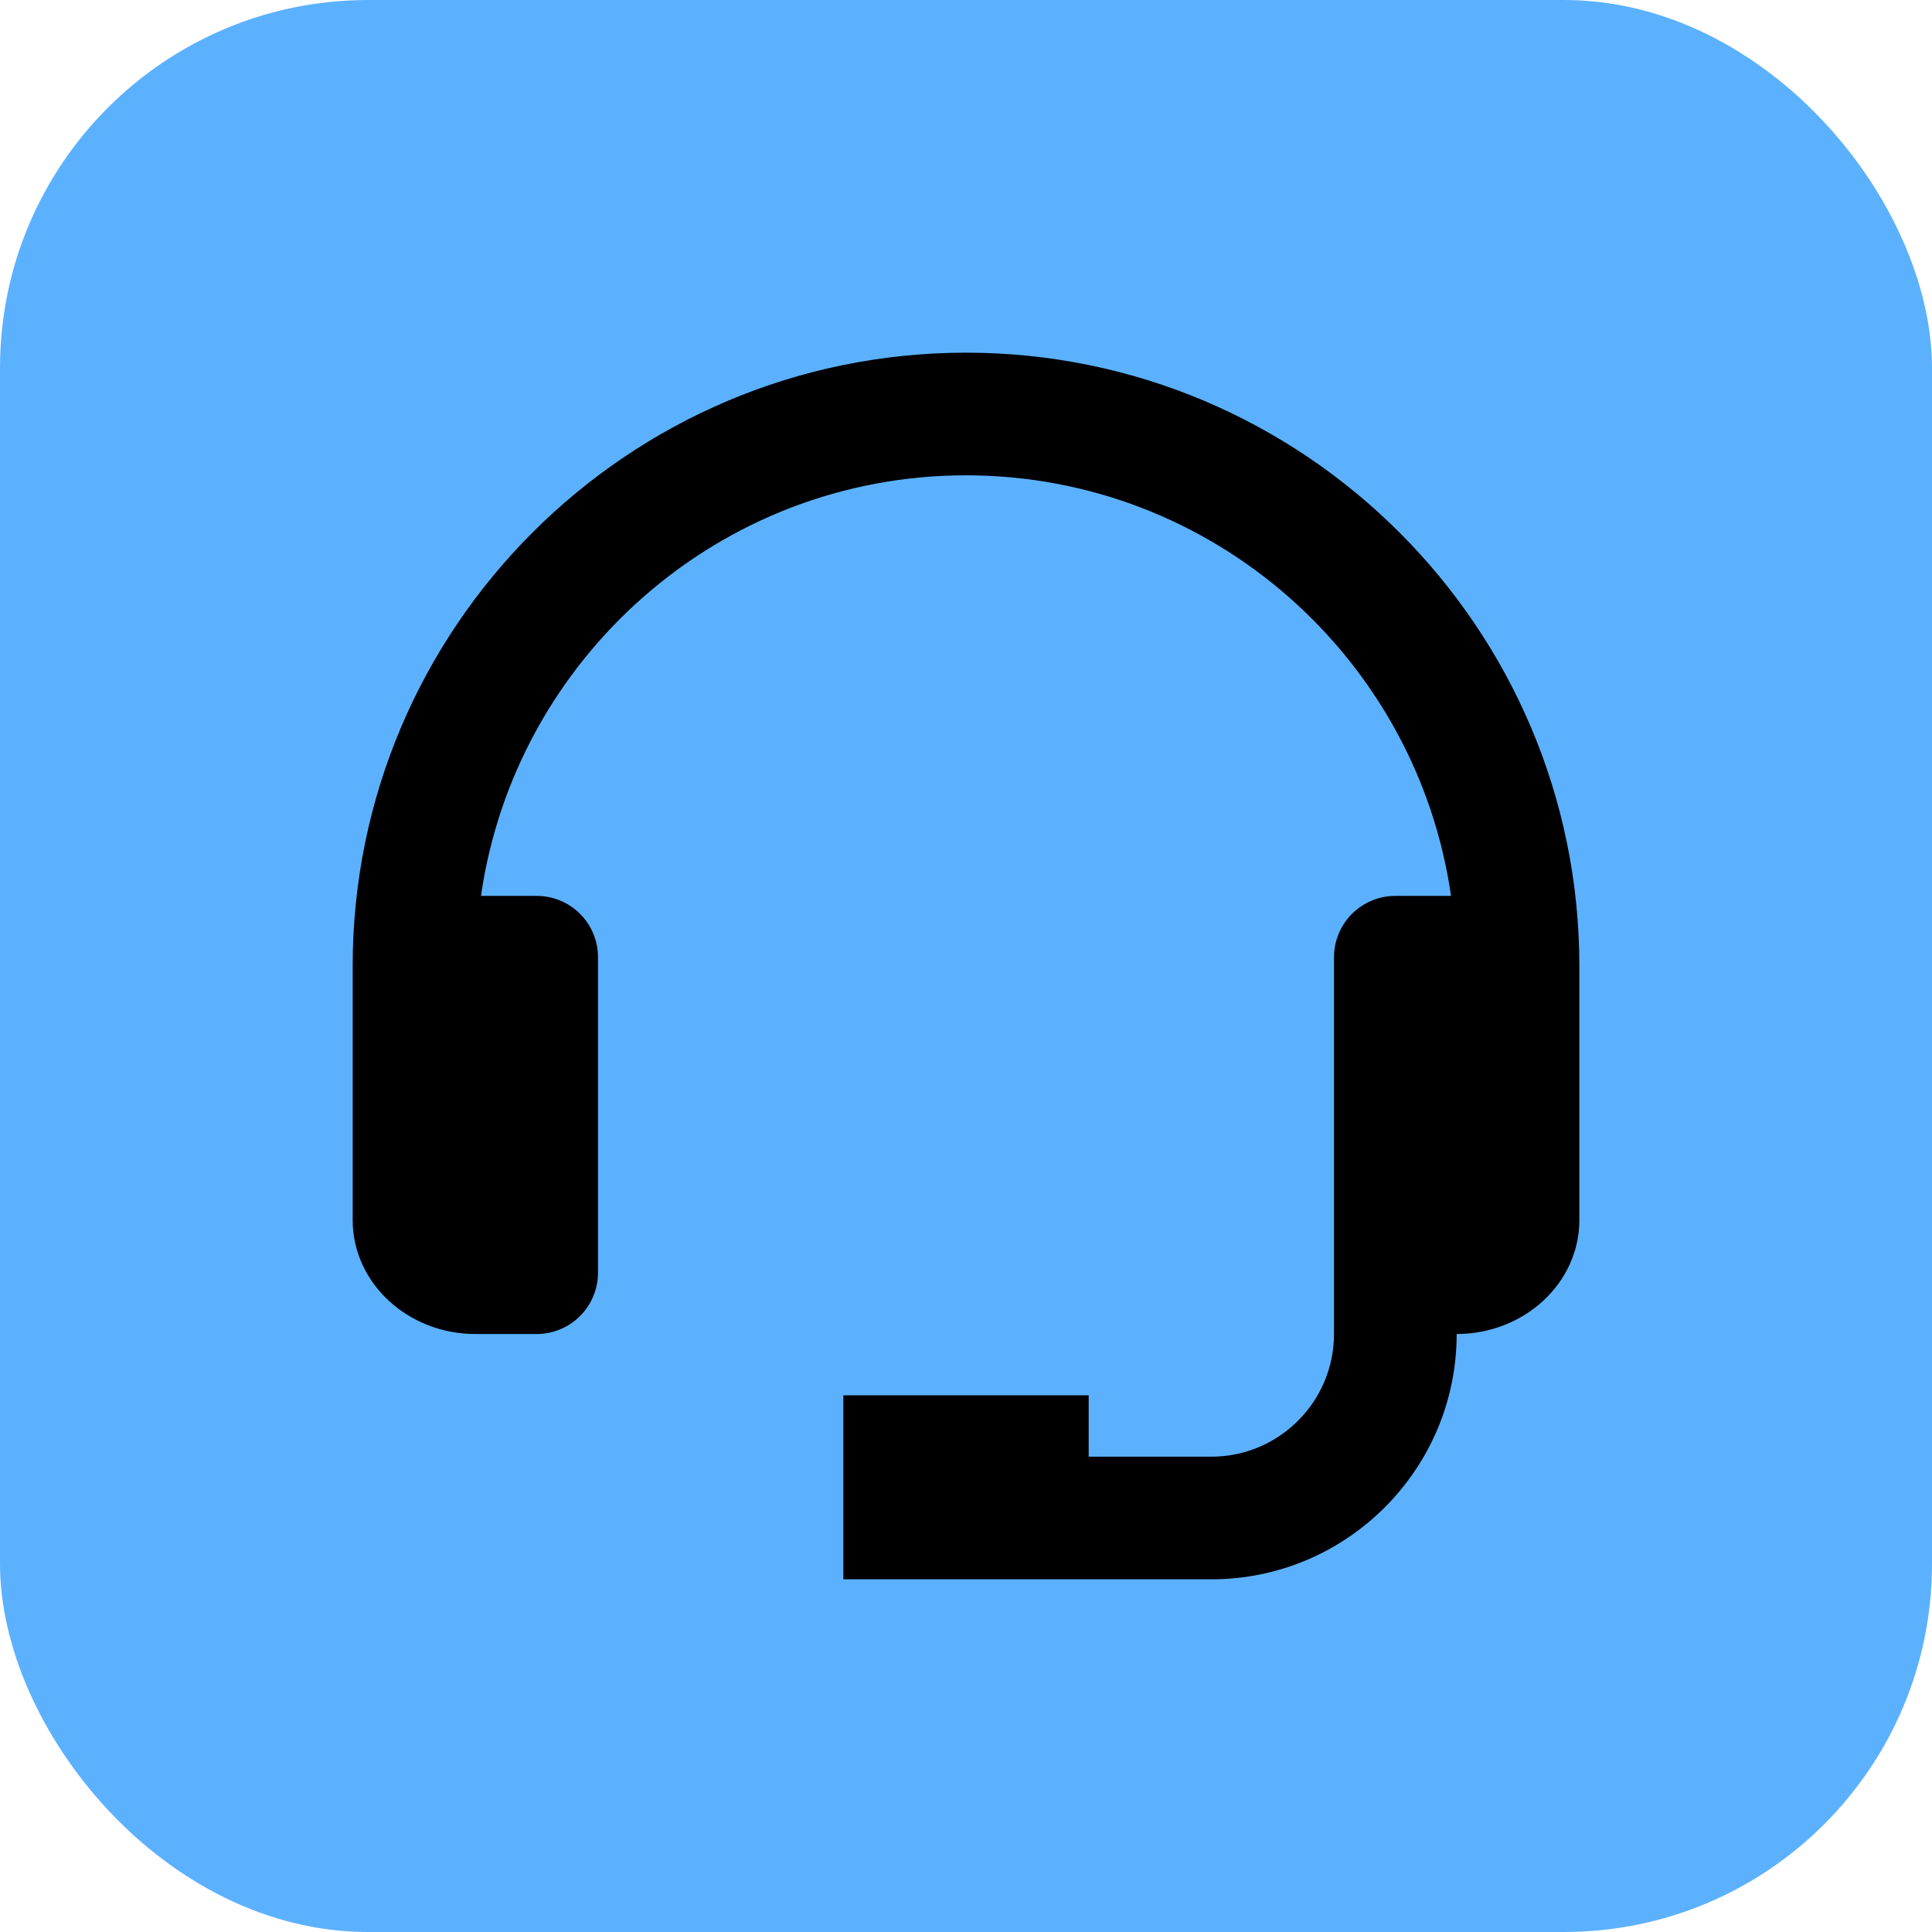 <svg width="42" height="42" viewBox="0 0 42 42" fill="none" xmlns="http://www.w3.org/2000/svg">
<g clip-path="url(#clip0_3124_9424)">
<rect width="42" height="42" rx="8" fill="#5CB1FF"/>
<path d="M21 7.667C13.648 7.667 7.667 13.648 7.667 21V26.524C7.667 27.889 8.863 29 10.334 29H11.667C12.021 29 12.36 28.86 12.61 28.609C12.86 28.359 13 28.02 13 27.667V20.809C13 20.456 12.86 20.116 12.61 19.866C12.36 19.616 12.021 19.476 11.667 19.476H10.456C11.198 14.316 15.638 10.333 21 10.333C26.363 10.333 30.803 14.316 31.544 19.476H30.334C29.98 19.476 29.641 19.616 29.391 19.866C29.141 20.116 29 20.456 29 20.809V29C29 30.471 27.804 31.667 26.334 31.667H23.667V30.333H18.334V34.333H26.334C29.275 34.333 31.667 31.941 31.667 29C33.138 29 34.334 27.889 34.334 26.524V21C34.334 13.648 28.352 7.667 21 7.667Z" fill="black"/>
</g>
<defs>
<clipPath id="clip0_3124_9424">
<rect width="42" height="42" fill="white"/>
</clipPath>
</defs>
</svg>
